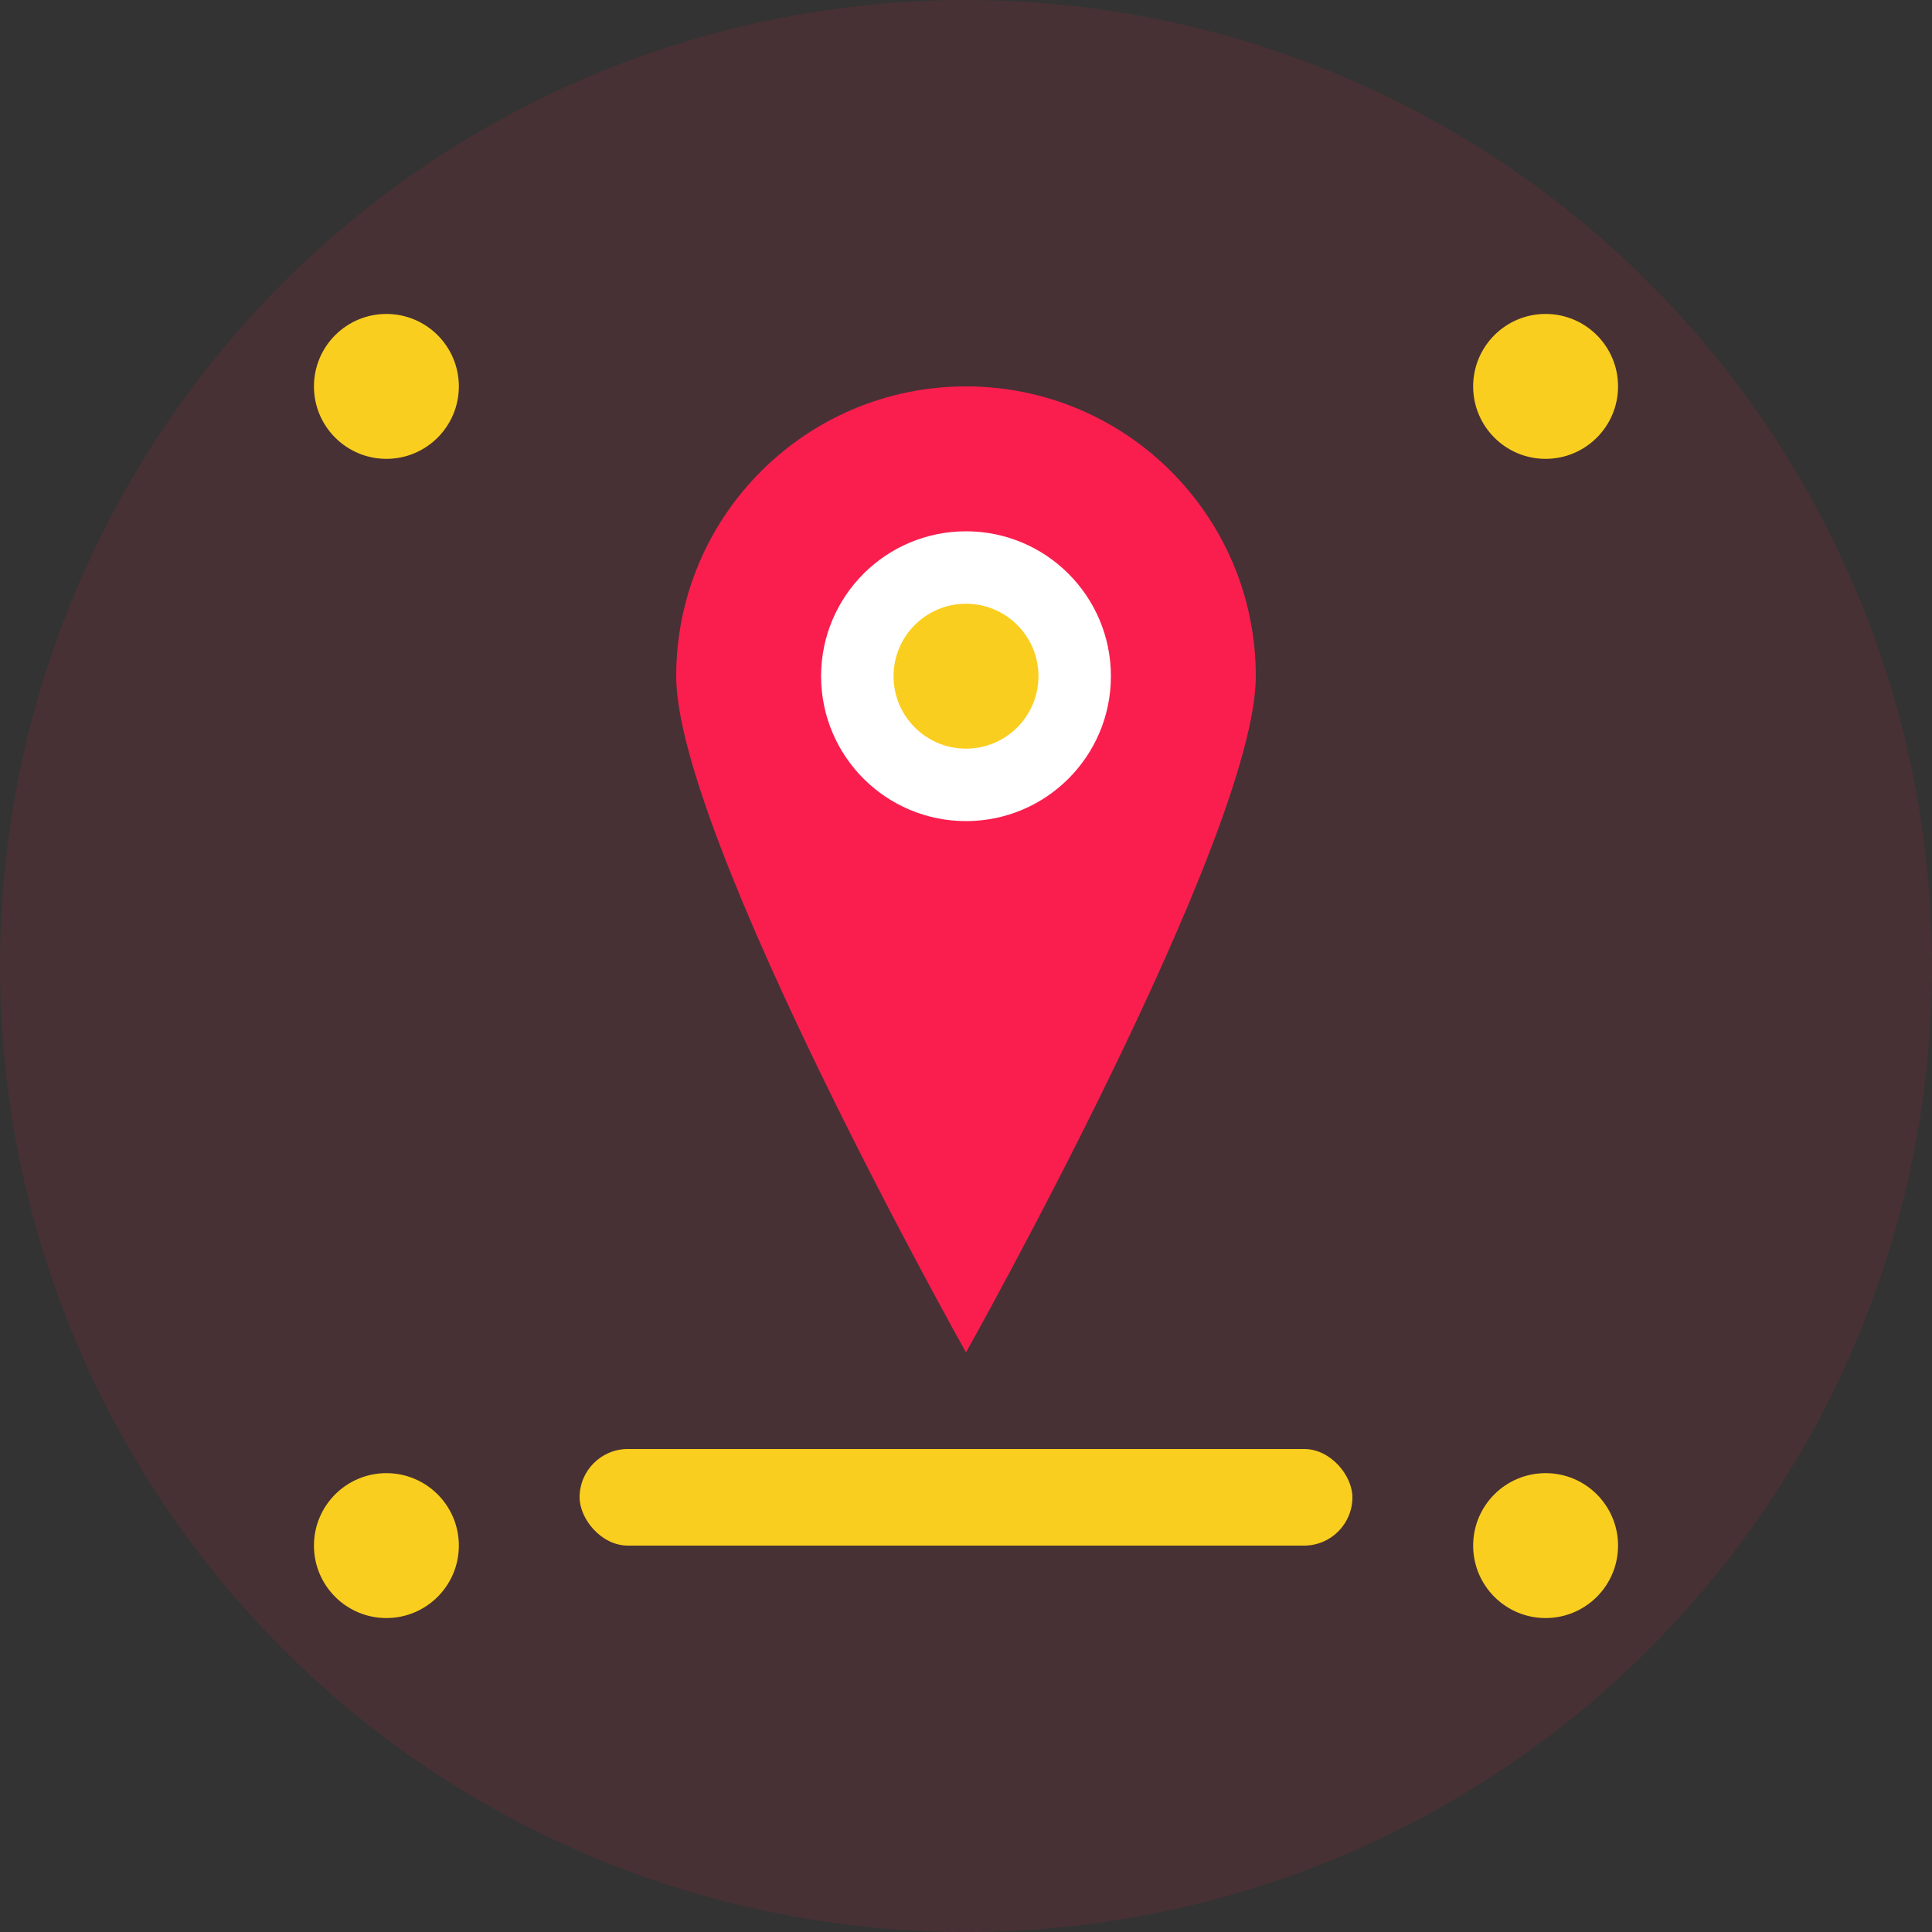 <svg width="40" height="40" viewBox="0 0 40 40" fill="none" xmlns="http://www.w3.org/2000/svg">
    <rect x="0" y="0" width="40" height="40" fill="#333333" stroke="none"/>
    <circle cx="20" cy="20" r="20" fill="#fa1e4e" opacity="0.1"/>
    <path d="M20 8C16.686 8 14 10.686 14 14C14 17.314 20 28 20 28S26 17.314 26 14C26 10.686 23.314 8 20 8Z" fill="#fa1e4e"/>
    <circle cx="20" cy="14" r="3" fill="white"/>
    <circle cx="20" cy="14" r="1.5" fill="#face1e"/>
    <rect x="12" y="30" width="16" height="2" rx="1" fill="#face1e"/>
    <circle cx="8" cy="8" r="1.5" fill="#face1e"/>
    <circle cx="32" cy="8" r="1.5" fill="#face1e"/>
    <circle cx="8" cy="32" r="1.5" fill="#face1e"/>
    <circle cx="32" cy="32" r="1.5" fill="#face1e"/>
</svg>
